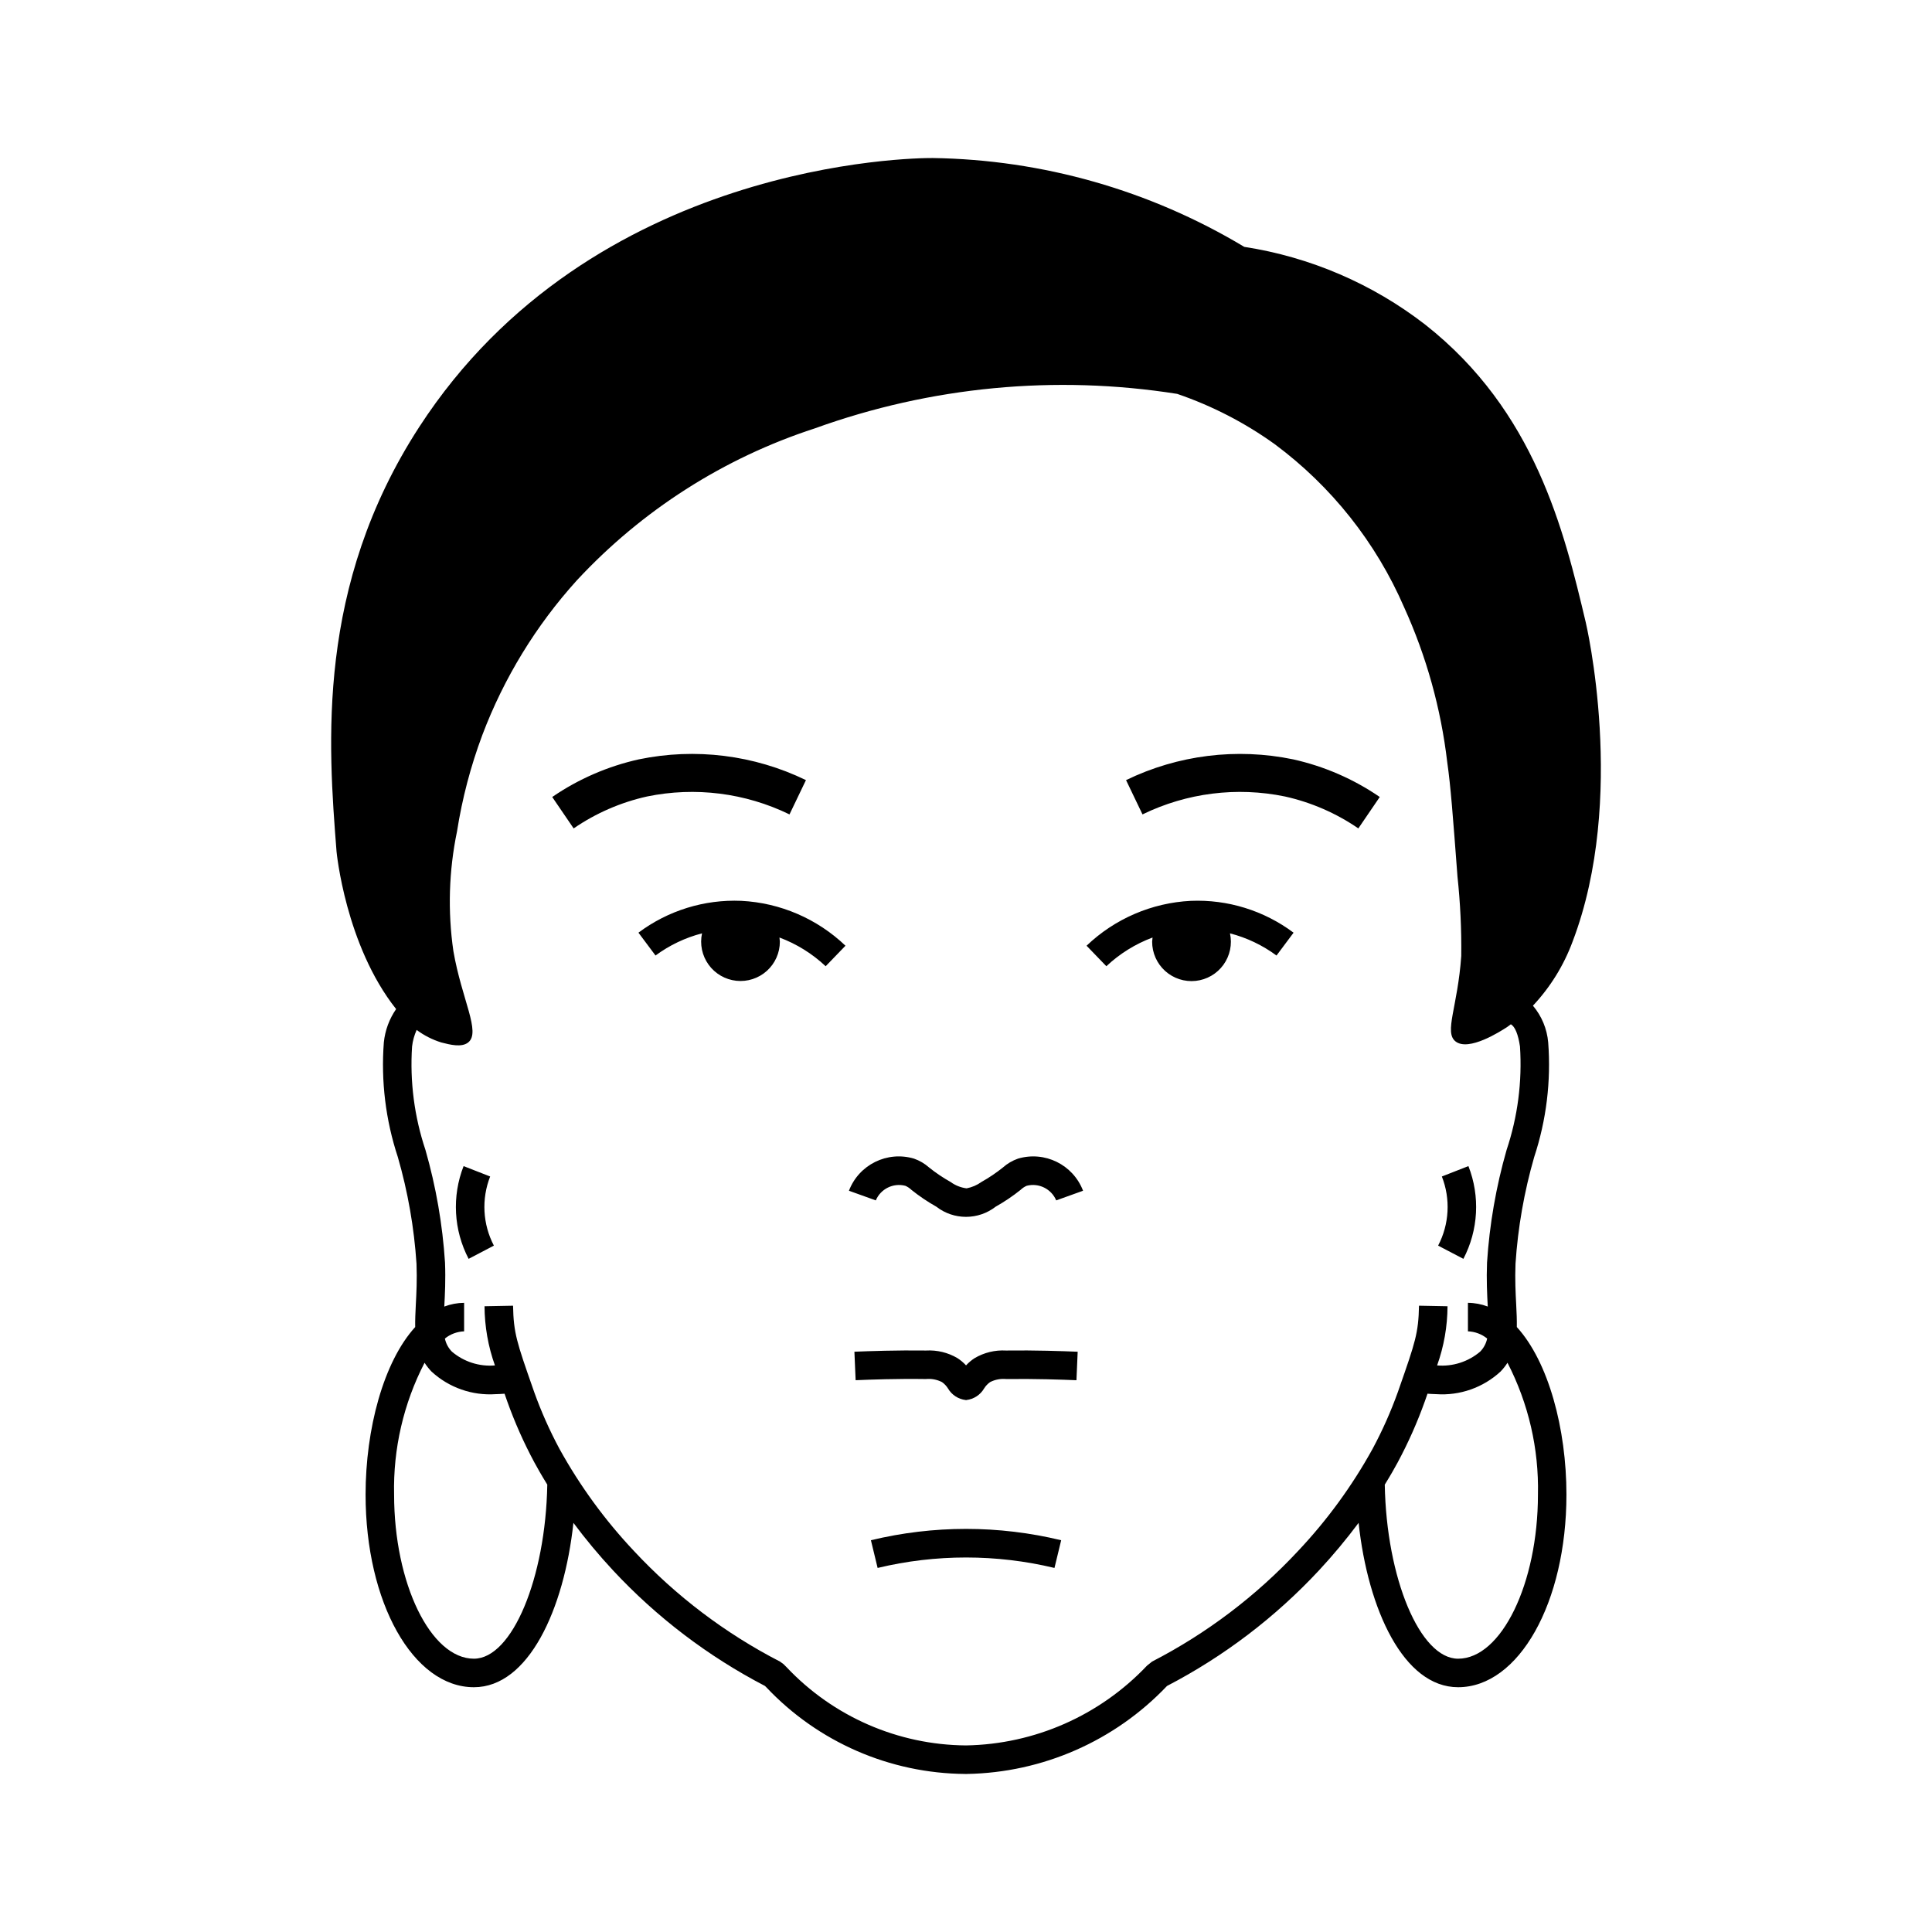 <?xml version="1.0" encoding="UTF-8"?>
<!-- Uploaded to: ICON Repo, www.svgrepo.com, Generator: ICON Repo Mixer Tools -->
<svg fill="#000000" width="800px" height="800px" version="1.1" viewBox="144 144 512 512" xmlns="http://www.w3.org/2000/svg">
 <path d="m431.02 459.56-7.113 2.555c-1.289-3.055-4.625-4.703-7.836-3.867-0.594 0.262-1.141 0.625-1.605 1.078-2.074 1.66-4.281 3.148-6.598 4.453-4.629 3.598-11.109 3.598-15.738 0-2.316-1.305-4.519-2.793-6.594-4.453-0.469-0.453-1.016-0.816-1.609-1.078-3.211-0.832-6.543 0.812-7.832 3.867l-7.113-2.555h-0.004c2.633-6.914 10.16-10.629 17.25-8.508 1.469 0.512 2.824 1.309 3.988 2.344 1.785 1.43 3.684 2.711 5.68 3.828 1.254 0.922 2.723 1.508 4.266 1.699 1.422-0.273 2.769-0.852 3.945-1.699 1.992-1.117 3.891-2.398 5.676-3.828 1.164-1.035 2.519-1.832 3.988-2.344 7.09-2.117 14.613 1.598 17.25 8.508zm0.926-64.938 5.25 5.438-0.004 0.004c3.535-3.328 7.699-5.914 12.246-7.613-0.055 0.363-0.09 0.727-0.109 1.09-0.008 2.965 1.246 5.793 3.445 7.777 2.203 1.984 5.144 2.941 8.094 2.625 2.945-0.312 5.621-1.863 7.356-4.266 1.734-2.406 2.367-5.434 1.734-8.328 4.449 1.148 8.633 3.144 12.328 5.875l4.523-6.051c-7.84-5.867-17.461-8.848-27.242-8.441-10.336 0.523-20.141 4.746-27.621 11.895zm-118.75-3.453 4.523 6.051-0.004 0.004c3.695-2.731 7.883-4.727 12.328-5.879-0.621 2.894 0.012 5.914 1.746 8.312s4.406 3.945 7.348 4.258c2.941 0.316 5.879-0.637 8.082-2.617 2.199-1.977 3.453-4.797 3.453-7.758-0.016-0.363-0.055-0.727-0.109-1.09 4.547 1.699 8.711 4.285 12.246 7.613l5.25-5.438c-7.484-7.148-17.289-11.371-27.625-11.895-9.781-0.41-19.406 2.574-27.242 8.441zm129.22-40.43 4.359 9.086c11.711-5.707 24.98-7.375 37.738-4.75 6.969 1.547 13.578 4.422 19.461 8.461l5.676-8.324h0.004c-6.949-4.766-14.746-8.152-22.969-9.977-14.961-3.098-30.523-1.164-44.27 5.504zm-89.191 9.086 4.359-9.086c-13.746-6.672-29.309-8.605-44.27-5.504-8.223 1.824-16.02 5.211-22.969 9.977l5.676 8.324h0.004c5.883-4.039 12.492-6.914 19.461-8.461 12.758-2.625 26.027-0.953 37.738 4.75zm-79.328 95.957-7.039-2.75v-0.004c-3.133 8-2.648 16.965 1.332 24.578l6.695-3.504c-2.969-5.676-3.328-12.359-0.988-18.32zm252.21 0c2.34 5.961 1.98 12.645-0.988 18.32l6.695 3.504c3.981-7.613 4.465-16.578 1.332-24.578zm24.141-45.262-0.004-0.004c2.32 2.746 3.731 6.141 4.043 9.719 0.781 10.273-0.48 20.598-3.707 30.383-2.66 9.223-4.324 18.707-4.953 28.285-0.168 4.203 0.02 7.742 0.184 10.867 0.109 2.098 0.195 4.051 0.164 5.91 8.398 9.207 13.148 26.992 13.148 44.391 0 28.633-12.613 51.059-28.711 51.059-14.434 0-23.887-20.562-26.367-43.559-3.269 4.383-6.773 8.586-10.496 12.59-11.578 12.434-25.195 22.793-40.27 30.633l-0.035 0.031c-13.832 14.555-32.93 22.945-53.008 23.289v0.004c-0.156-0.004-0.309-0.004-0.461 0v-0.004h-0.004c-19.949-0.148-38.977-8.441-52.672-22.953l-0.379-0.375v0.004c-15.066-7.84-28.684-18.195-40.258-30.625-3.727-4.008-7.231-8.211-10.5-12.594-2.477 22.996-11.93 43.559-26.367 43.559-16.102 0-28.711-22.426-28.711-51.059 0-17.395 4.75-35.18 13.148-44.391-0.031-1.859 0.055-3.812 0.164-5.91 0.164-3.125 0.352-6.664 0.184-10.867-0.629-9.578-2.289-19.062-4.953-28.285-3.227-9.785-4.488-20.109-3.703-30.383 0.324-3.168 1.441-6.203 3.254-8.82-13.453-16.949-15.789-41.738-15.789-41.738-2.223-28.371-5.504-70.27 21.914-112.53 45.762-70.527 131.12-71.309 136.07-71.27 29.117 0.426 57.605 8.547 82.57 23.543 17.48 2.695 33.984 9.789 47.969 20.617 29.059 22.871 36.75 54.477 42.523 78.863 0 0 11.023 46.562-3.469 84.598-2.332 6.32-5.91 12.105-10.52 17.016zm-261.21 126.92c-1.547-2.504-2.719-4.57-3.434-5.902-2.797-5.207-5.199-10.617-7.188-16.18l-0.363-1.039-0.336-0.969c-0.766 0.039-1.566 0.117-2.301 0.117v-0.004c-6.273 0.441-12.453-1.727-17.07-5.992-0.684-0.715-1.297-1.492-1.832-2.324-5.566 10.781-8.344 22.789-8.074 34.922 0 23.582 9.688 43.504 21.156 43.504 10.121-0.004 19.004-21.348 19.441-46.133zm254.46-32.297v0.004c-0.531 0.832-1.145 1.609-1.832 2.324-4.617 4.266-10.793 6.434-17.066 5.992-0.734 0-1.531-0.078-2.301-0.117l-0.336 0.969-0.363 1.039-0.004 0.004c-1.988 5.566-4.394 10.977-7.188 16.184-0.711 1.336-1.883 3.398-3.43 5.902 0.438 24.781 9.316 46.129 19.438 46.129 11.469 0 21.156-19.922 21.156-43.504 0.27-12.133-2.508-24.141-8.074-34.926zm0.898-89.699c-0.355 0.246-0.664 0.523-1.035 0.762-1.676 1.082-10.129 6.531-13.625 3.785-3.109-2.445 0.582-9.125 1.516-22.711l-0.004 0.004c0.082-7.012-0.254-14.02-1-20.992-1.207-16.016-1.809-24.023-2.711-30.277v-0.004c-1.66-14.199-5.516-28.059-11.43-41.078-7.43-17.137-19.23-32.023-34.223-43.172-7.934-5.711-16.668-10.219-25.918-13.379-32.273-5.102-65.312-1.953-96.043 9.148-24.098 7.836-45.793 21.691-63.039 40.258-10.848 11.984-19.348 25.895-25.066 41.016-3.09 8.266-5.336 16.824-6.703 25.543-2.164 10.43-2.488 21.16-0.961 31.703 2.227 12.891 7.34 21.484 3.918 24.215-1.742 1.387-4.844 0.586-7.121 0-2.352-0.727-4.559-1.852-6.531-3.32-0.629 1.391-1.039 2.871-1.215 4.391-0.609 9.285 0.598 18.602 3.551 27.426 2.789 9.734 4.527 19.738 5.18 29.84 0.18 4.555-0.023 8.441-0.188 11.566l-0.004 0.082v0.004c1.68-0.641 3.457-0.977 5.254-0.988v7.559-0.004c-1.859 0.066-3.648 0.738-5.094 1.906 0.273 1.316 0.922 2.523 1.867 3.481 3.16 2.684 7.262 3.996 11.395 3.648-1.801-5.035-2.731-10.336-2.758-15.684l7.559-0.145c0.137 7.254 1.012 9.758 5.223 21.797l0.363 1.039v0.004c1.863 5.199 4.109 10.25 6.723 15.117 5.414 9.801 12.039 18.883 19.719 27.031 11.117 11.934 24.215 21.855 38.715 29.324l0.902 0.652 0.82 0.812c12.359 13.121 29.547 20.621 47.57 20.754 18.176-0.309 35.461-7.926 47.957-21.129l1.352-1.09h-0.004c14.5-7.469 27.598-17.391 38.715-29.328 7.68-8.145 14.305-17.223 19.715-27.023 2.617-4.867 4.863-9.922 6.727-15.121l0.363-1.043c4.207-12.035 5.086-14.539 5.223-21.797l7.559 0.145c-0.023 5.348-0.957 10.648-2.758 15.684 4.133 0.344 8.234-0.969 11.398-3.648 0.941-0.957 1.59-2.164 1.863-3.481-1.445-1.172-3.234-1.84-5.094-1.906v-7.559 0.004c1.797 0.012 3.578 0.348 5.254 0.984l-0.004-0.082c-0.164-3.125-0.367-7.012-0.188-11.566 0.652-10.102 2.391-20.105 5.18-29.84 2.953-8.824 4.16-18.141 3.551-27.426-0.477-3.242-1.316-5.258-2.418-5.891zm-144.41 133.73c-8.484 0.004-16.938 1.012-25.184 3.004l1.777 7.344c15.402-3.695 31.461-3.695 46.867 0l1.777-7.344h-0.004c-8.246-1.992-16.699-3-25.184-3.004zm10.609-47.27c-2.898-0.164-5.777 0.531-8.281 2-0.848 0.543-1.621 1.195-2.301 1.938-0.684-0.742-1.453-1.391-2.301-1.938-2.504-1.469-5.387-2.164-8.285-2-7.644-0.105-15.184 0.156-19 0.316l0.324 7.551c3.734-0.164 11.105-0.43 18.574-0.312v0.004c1.48-0.152 2.973 0.125 4.301 0.801 0.645 0.449 1.191 1.027 1.602 1.695 1 1.711 2.746 2.848 4.715 3.066v0.027l0.07-0.012 0.07 0.016v-0.027l-0.004-0.004c1.969-0.219 3.715-1.355 4.715-3.066 0.414-0.668 0.961-1.246 1.605-1.695 1.324-0.676 2.816-0.953 4.297-0.801 7.453-0.102 14.836 0.152 18.574 0.312l0.324-7.551c-3.816-0.16-11.367-0.426-19-0.32z"/>
</svg>